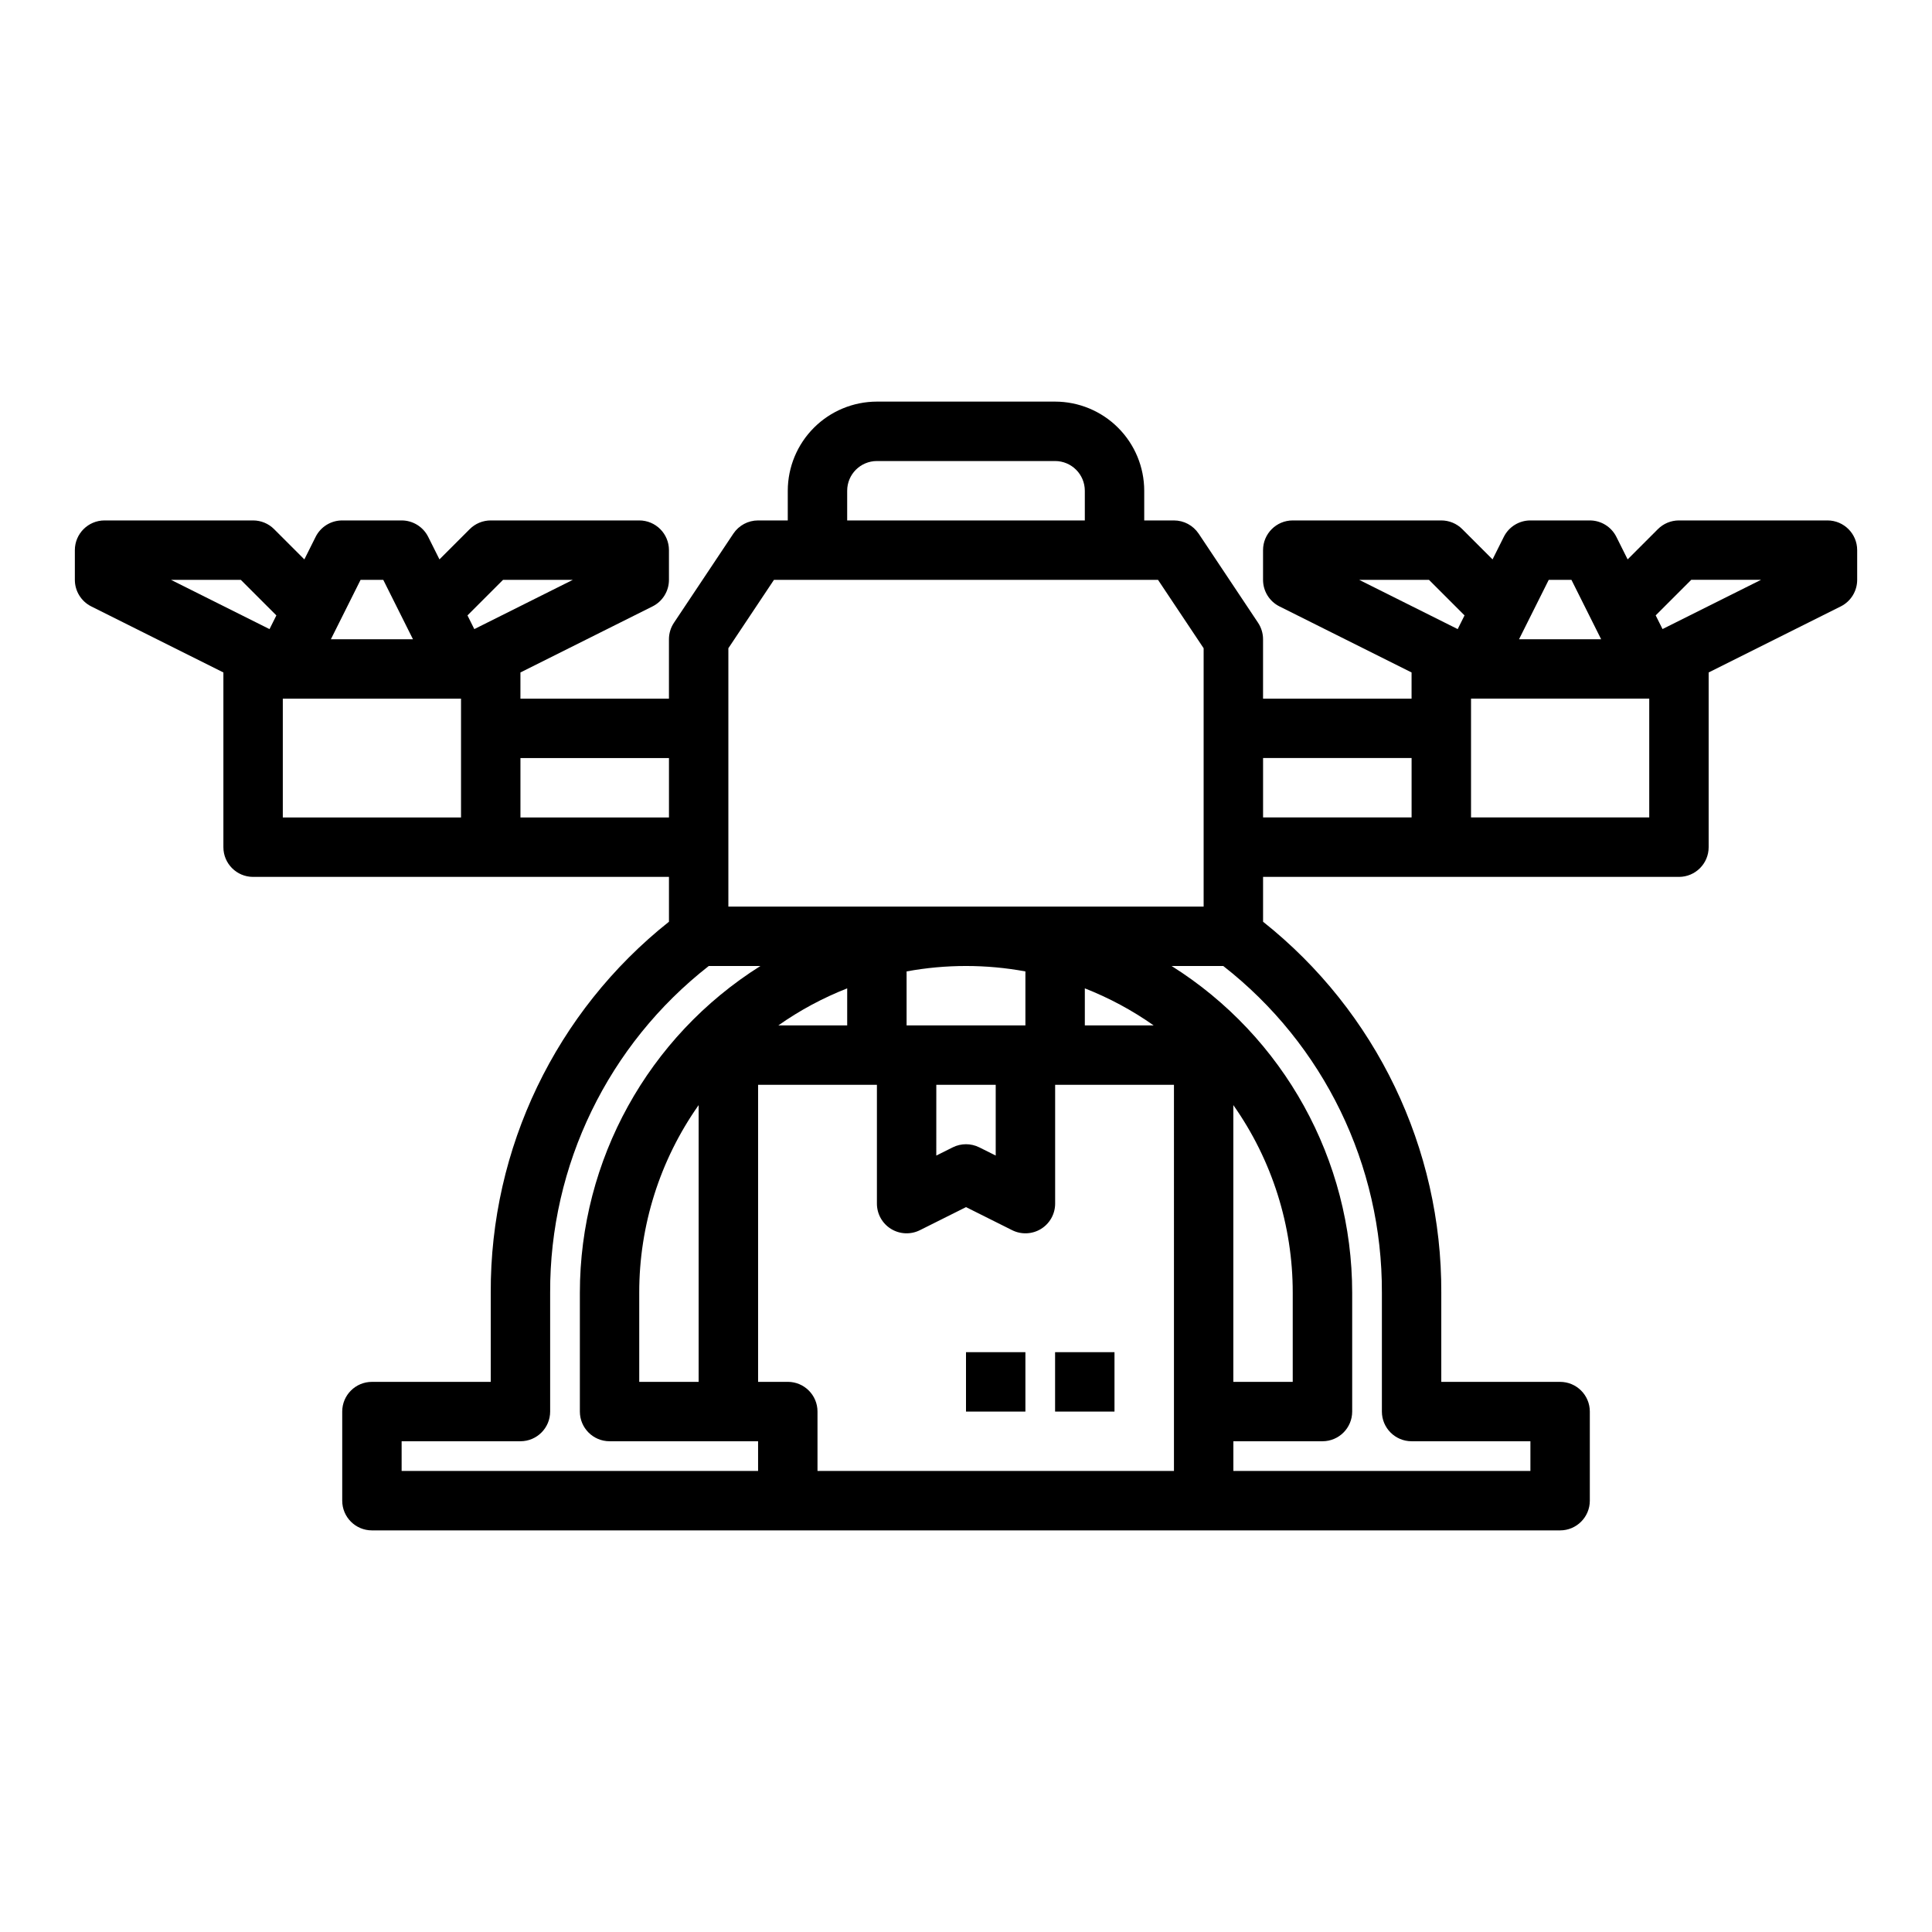 <?xml version="1.0" encoding="UTF-8"?>
<!-- Uploaded to: ICON Repo, www.svgrepo.com, Generator: ICON Repo Mixer Tools -->
<svg fill="#000000" width="800px" height="800px" version="1.1" viewBox="144 144 512 512" xmlns="http://www.w3.org/2000/svg">
 <g>
  <path d="m400 502.34h15.742v15.742h-15.742z"/>
  <path d="m423.61 502.34h15.742v15.742h-15.742z"/>
  <path d="m628.29 281.92h-39.363c-2.086 0-4.09 0.828-5.566 2.305l-8.02 8.02-2.988-5.977v0.004c-1.332-2.668-4.059-4.352-7.039-4.352h-15.746c-2.981 0-5.707 1.684-7.039 4.352l-2.988 5.977-8.02-8.02v-0.004c-1.477-1.477-3.481-2.305-5.57-2.305h-39.359c-4.348 0-7.871 3.523-7.871 7.871v7.875c0 2.981 1.684 5.707 4.352 7.039l35.008 17.504v6.941h-39.359v-15.742c0-1.555-0.461-3.074-1.32-4.367l-15.742-23.617h-0.004c-1.461-2.188-3.918-3.504-6.551-3.504h-7.871v-7.871c-0.008-6.262-2.496-12.266-6.926-16.691-4.426-4.43-10.43-6.918-16.691-6.926h-47.23c-6.262 0.008-12.266 2.496-16.691 6.926-4.426 4.426-6.918 10.43-6.926 16.691v7.871h-7.871c-2.633 0-5.09 1.316-6.551 3.504l-15.742 23.617c-0.863 1.293-1.324 2.812-1.324 4.367v15.742h-39.359v-6.941l35.008-17.504c2.668-1.332 4.352-4.059 4.352-7.039v-7.875c0-4.348-3.523-7.871-7.871-7.871h-39.359c-2.09 0-4.09 0.828-5.566 2.305l-8.02 8.02-2.988-5.977v0.004c-1.336-2.668-4.062-4.352-7.043-4.352h-15.742c-2.984 0-5.707 1.684-7.043 4.352l-2.988 5.977-8.02-8.02v-0.004c-1.477-1.477-3.481-2.305-5.566-2.305h-39.359c-4.348 0-7.871 3.523-7.875 7.871v7.875c0 2.981 1.688 5.707 4.352 7.039l35.012 17.504v46.305c0 4.348 3.523 7.871 7.871 7.871h110.21v11.883c-29.977 23.805-47.387 60.043-47.23 98.324v23.617h-31.488c-4.348 0-7.871 3.523-7.871 7.871v23.617c0 4.348 3.523 7.871 7.871 7.871h314.88c4.348 0 7.875-3.523 7.875-7.871v-23.617c0-4.348-3.527-7.871-7.875-7.871h-31.488v-23.617c0.156-38.281-17.254-74.52-47.23-98.324v-11.883h110.21c4.348 0 7.875-3.523 7.875-7.871v-46.305l35.008-17.504c2.668-1.332 4.352-4.059 4.352-7.039v-7.875c0-4.348-3.527-7.871-7.871-7.871zm-73.855 15.742h6.012l7.871 15.742-21.758 0.004zm-31.742 0 9.426 9.426-1.812 3.629-26.113-13.051zm-154.18-23.613c0.004-4.348 3.523-7.867 7.871-7.871h47.23c4.348 0.004 7.867 3.523 7.875 7.871v7.871h-62.977zm-31.488 41.742 12.082-18.125h101.78l12.09 18.125v68.465h-125.95zm133.82 121.07c10.262 14.547 15.762 31.922 15.742 49.727v23.617h-15.742zm-157.44 73.344v-23.617c-0.02-17.805 5.481-35.18 15.742-49.727v73.344zm102.34-108.77v14.305h-31.488v-14.305c10.41-1.918 21.082-1.918 31.488 0zm-47.23 14.305h-18.242c5.664-3.992 11.789-7.285 18.242-9.816zm23.617 15.742h15.742v18.75l-4.352-2.176v0.004c-2.215-1.109-4.824-1.109-7.043 0l-4.352 2.176zm39.359-25.559c6.449 2.531 12.574 5.824 18.238 9.816h-18.238zm-154.18-108.26h18.496l-26.109 13.055-1.812-3.629zm-37.754 0h6.012l7.871 15.742h-21.754zm-31.742 0 9.426 9.426-1.812 3.629-26.109-13.055zm11.133 31.484h47.23v31.488h-47.23zm62.977 31.488v-15.742h39.359v15.742zm62.977 173.18-94.465 0.004v-7.871h31.488v-0.004c4.348 0 7.871-3.523 7.871-7.871v-31.488c-0.129-33.812 15.391-65.781 42.039-86.59h13.695-0.004c-29.77 18.723-47.84 51.422-47.855 86.59v31.488c0 4.348 3.523 7.871 7.871 7.871h39.359zm110.21 0-94.465 0.004v-15.746c0-4.348-3.523-7.871-7.871-7.871h-7.871v-78.719h31.488v31.488c0 2.727 1.41 5.262 3.734 6.695 2.32 1.434 5.219 1.562 7.656 0.344l12.227-6.113 12.223 6.113c2.438 1.219 5.336 1.09 7.66-0.344 2.32-1.434 3.731-3.969 3.731-6.695v-31.488h31.488zm55.105-47.23v31.488c0 4.348 3.523 7.871 7.871 7.871h31.488v7.871l-78.719 0.004v-7.871h23.617l-0.004-0.004c4.348 0 7.875-3.523 7.875-7.871v-31.488c-0.016-35.168-18.09-67.867-47.859-86.59h13.695-0.004c26.648 20.809 42.172 52.777 42.039 86.59zm-31.488-141.7h39.359v15.742h-39.359zm102.34 15.742h-47.23v-31.488h47.23zm3.519-49.922-1.812-3.629 9.426-9.422h18.496z"/>
 </g>
</svg>